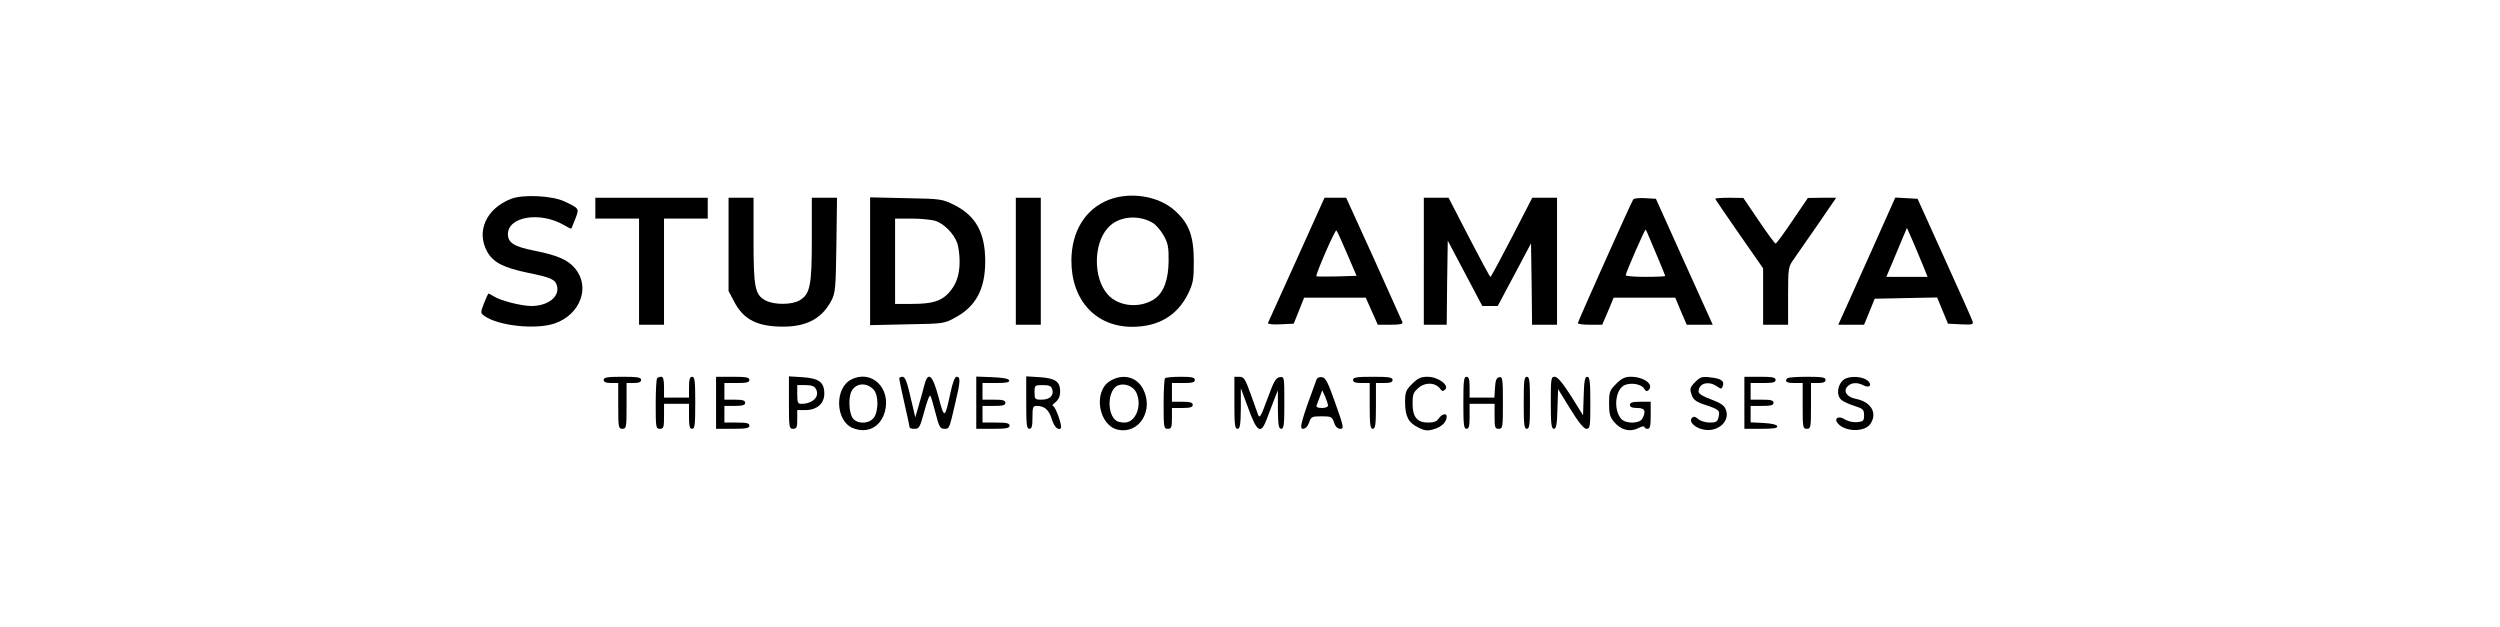<?xml version="1.0" standalone="no"?>
<!DOCTYPE svg PUBLIC "-//W3C//DTD SVG 20010904//EN"
 "http://www.w3.org/TR/2001/REC-SVG-20010904/DTD/svg10.dtd">
<svg version="1.0" xmlns="http://www.w3.org/2000/svg"
 width="1201pt" height="301pt" viewBox="0 0 1201 301"
 preserveAspectRatio="xMidYMid meet">
<g transform="translate(0,301) scale(0.1,-0.1)"
fill="#000000" stroke="none">
<path d="M2456 2055 c-120 -46 -170 -157 -115 -255 29 -51 78 -76 193 -100
113 -23 134 -32 142 -64 13 -52 -44 -96 -124 -96 -47 0 -149 26 -179 46 -12 7
-24 14 -26 14 -2 0 -12 -21 -22 -47 -17 -45 -17 -47 1 -60 65 -48 247 -68 338
-37 124 42 174 176 98 265 -34 41 -85 63 -196 85 -96 19 -126 38 -126 79 0 85
155 110 269 44 18 -11 34 -19 36 -17 1 2 9 23 19 47 19 50 20 49 -54 84 -58
27 -197 34 -254 12z"/>
<path d="M5326 2050 c-112 -44 -178 -151 -179 -290 -1 -191 116 -320 292 -320
125 0 217 54 268 158 25 51 28 68 28 157 0 123 -24 184 -93 245 -78 69 -213
90 -316 50z m209 -109 c17 -9 41 -37 55 -62 21 -37 25 -57 24 -124 -1 -88 -23
-149 -66 -180 -69 -48 -175 -39 -227 21 -69 78 -69 240 0 318 48 56 143 67
214 27z"/>
<path d="M2860 2010 l0 -50 105 0 105 0 0 -255 0 -255 60 0 60 0 0 255 0 255
105 0 105 0 0 50 0 50 -270 0 -270 0 0 -50z"/>
<path d="M3500 1836 l0 -224 28 -53 c40 -76 97 -110 196 -117 136 -9 219 29
269 122 20 38 22 57 25 269 l3 227 -60 0 -61 0 0 -200 c0 -222 -8 -263 -59
-293 -37 -22 -122 -22 -162 -1 -52 27 -59 60 -59 289 l0 205 -60 0 -60 0 0
-224z"/>
<path d="M4180 1755 l0 -307 178 4 c175 3 178 3 232 33 99 54 143 137 143 270
0 137 -45 218 -148 270 -59 29 -64 30 -232 33 l-173 4 0 -307z m310 195 c43
-12 93 -62 109 -109 6 -19 11 -57 11 -86 0 -68 -16 -112 -53 -153 -38 -40 -80
-52 -179 -52 l-78 0 0 205 0 205 78 0 c42 0 93 -5 112 -10z"/>
<path d="M4880 1755 l0 -305 60 0 60 0 0 305 0 305 -60 0 -60 0 0 -305z"/>
<path d="M6229 1763 c-74 -163 -136 -300 -138 -305 -1 -5 26 -8 60 -6 l64 3
25 62 25 63 148 0 148 0 29 -65 29 -65 62 0 c45 0 60 3 56 13 -3 6 -65 144
-137 305 l-133 292 -52 0 -52 0 -134 -297z m242 29 l46 -107 -95 -3 c-52 -1
-96 -1 -98 1 -6 5 90 226 96 220 3 -2 26 -52 51 -111z"/>
<path d="M6840 1755 l0 -305 55 0 55 0 2 202 3 202 83 -157 83 -157 37 0 37 0
80 150 80 151 3 -196 2 -195 60 0 60 0 0 305 0 305 -60 0 -59 0 -98 -190 c-54
-104 -100 -190 -103 -190 -3 0 -49 86 -103 190 l-98 190 -60 0 -59 0 0 -305z"/>
<path d="M7846 2052 c-12 -19 -266 -587 -266 -594 0 -5 26 -8 58 -8 l59 0 28
65 27 65 148 0 148 0 27 -65 28 -65 63 0 62 0 -137 303 -136 302 -52 3 c-28 2
-54 -1 -57 -6z m108 -256 c26 -60 46 -111 46 -112 0 -2 -43 -4 -95 -4 -52 0
-95 3 -95 8 0 11 92 223 96 219 2 -1 23 -52 48 -111z"/>
<path d="M8240 2055 c0 -2 52 -78 115 -169 l115 -165 0 -135 0 -136 60 0 60 0
0 138 c0 136 1 140 28 178 15 21 67 96 116 167 l87 127 -68 0 -68 -1 -74 -109
c-41 -61 -77 -110 -81 -110 -4 0 -40 49 -81 110 l-74 109 -67 1 c-38 0 -68 -2
-68 -5z"/>
<path d="M9001 1828 c-58 -128 -119 -266 -137 -305 l-33 -73 62 0 62 0 26 63
25 62 150 3 150 3 26 -63 26 -63 62 -3 c56 -3 61 -1 56 15 -3 10 -64 146 -135
303 l-129 285 -53 3 -54 3 -104 -233z m240 -100 l19 -48 -99 0 -99 0 35 83
c19 45 41 98 49 117 l15 35 31 -70 c16 -38 38 -91 49 -117z"/>
<path d="M2900 1185 c0 -10 11 -15 35 -15 l35 0 0 -110 c0 -103 1 -110 20
-110 19 0 20 7 20 110 l0 110 35 0 c24 0 35 5 35 15 0 12 -17 15 -90 15 -73 0
-90 -3 -90 -15z"/>
<path d="M3157 1193 c-4 -3 -7 -60 -7 -125 0 -111 1 -118 20 -118 18 0 20 7
20 60 l0 60 60 0 60 0 0 -60 c0 -47 3 -60 15 -60 13 0 15 21 15 125 0 104 -2
125 -15 125 -11 0 -15 -12 -15 -50 l0 -50 -60 0 -60 0 0 50 c0 35 -4 50 -13
50 -8 0 -17 -3 -20 -7z"/>
<path d="M3440 1075 l0 -125 80 0 c64 0 80 3 80 15 0 12 -13 15 -60 15 l-60 0
0 40 0 40 50 0 c38 0 50 4 50 15 0 11 -12 15 -50 15 l-50 0 0 40 0 40 60 0
c47 0 60 3 60 15 0 12 -16 15 -80 15 l-80 0 0 -125z"/>
<path d="M3790 1076 c0 -119 1 -126 20 -126 17 0 20 7 20 45 l0 45 39 0 c55 0
91 31 91 79 0 55 -26 74 -106 79 l-64 4 0 -126z m130 65 c19 -36 -15 -71 -71
-71 -16 0 -19 7 -19 45 l0 45 40 0 c29 0 42 -5 50 -19z"/>
<path d="M4090 1187 c-82 -41 -77 -198 6 -233 70 -29 135 4 155 79 30 113 -64
203 -161 154z m107 -49 c25 -27 24 -110 -2 -138 -25 -28 -79 -27 -99 2 -18 26
-21 100 -5 129 21 40 73 43 106 7z"/>
<path d="M4320 1191 c0 -4 11 -58 25 -119 14 -61 25 -113 25 -116 0 -3 11 -6
24 -6 22 0 26 8 47 86 13 48 25 80 29 72 4 -7 15 -46 25 -85 16 -63 22 -73 41
-73 25 0 24 -2 53 123 25 104 26 127 7 127 -9 0 -19 -26 -30 -77 -27 -126 -29
-127 -57 -22 -29 110 -51 128 -69 57 -6 -24 -18 -68 -27 -98 l-16 -55 -14 60
c-26 115 -34 135 -48 135 -8 0 -15 -4 -15 -9z"/>
<path d="M4690 1075 l0 -125 80 0 c64 0 80 3 80 15 0 12 -14 15 -65 15 l-65 0
0 40 0 40 55 0 c42 0 55 3 55 15 0 12 -13 15 -55 15 l-55 0 0 40 0 40 66 0
c48 0 65 3 62 13 -3 8 -31 13 -81 15 l-77 3 0 -126z"/>
<path d="M4930 1076 c0 -105 2 -126 15 -126 12 0 15 13 15 55 0 49 2 55 21 55
36 0 58 -19 71 -61 11 -38 31 -59 44 -46 9 9 -26 107 -38 107 -6 0 0 8 13 18
15 13 22 30 22 51 0 48 -23 64 -98 69 l-65 4 0 -126z m125 64 c9 -30 -12 -50
-51 -50 -32 0 -34 2 -34 35 0 34 1 35 39 35 31 0 41 -4 46 -20z"/>
<path d="M5333 1180 c-84 -51 -55 -218 41 -235 100 -19 169 94 118 195 -30 60
-98 77 -159 40z m126 -56 c29 -63 -3 -144 -57 -144 -15 0 -32 4 -38 8 -49 32
-43 152 8 171 32 12 73 -5 87 -35z"/>
<path d="M5597 1193 c-4 -3 -7 -60 -7 -125 0 -111 1 -118 20 -118 17 0 20 7
20 50 l0 50 50 0 c38 0 50 4 50 15 0 11 -12 15 -50 15 l-50 0 0 45 0 45 55 0
c42 0 55 3 55 15 0 12 -14 15 -68 15 -38 0 -72 -3 -75 -7z"/>
<path d="M5930 1075 c0 -104 2 -125 15 -125 12 0 15 18 16 98 l0 97 36 -97
c42 -116 61 -126 89 -50 10 26 25 67 35 92 l18 45 0 -92 c1 -76 4 -93 16 -93
13 0 15 21 15 126 0 124 0 125 -22 122 -19 -2 -29 -21 -59 -103 -33 -90 -38
-97 -46 -75 -5 14 -22 60 -37 103 -24 67 -31 77 -52 77 l-24 0 0 -125z"/>
<path d="M6325 1188 c-75 -203 -84 -238 -66 -238 12 0 23 11 30 30 9 28 13 30
60 30 46 0 50 -2 60 -30 6 -20 17 -30 30 -30 18 0 17 8 -24 123 -35 100 -47
123 -64 125 -12 2 -23 -3 -26 -10z m55 -125 c0 -8 -12 -13 -30 -13 -19 0 -28
4 -25 13 2 6 10 26 16 42 l11 30 14 -30 c7 -16 13 -36 14 -42z"/>
<path d="M6500 1185 c0 -11 11 -15 40 -15 l40 0 0 -110 c0 -91 3 -110 15 -110
12 0 15 19 15 110 l0 110 40 0 c29 0 40 4 40 15 0 12 -17 15 -95 15 -78 0 -95
-3 -95 -15z"/>
<path d="M6784 1166 c-30 -30 -34 -40 -34 -87 0 -69 16 -100 64 -123 32 -16
44 -17 77 -7 36 11 59 35 59 60 0 18 -24 12 -38 -9 -9 -14 -23 -20 -51 -20
-53 0 -75 26 -75 92 0 43 4 54 29 75 32 28 80 26 103 -4 10 -14 14 -14 25 -4
20 21 -35 61 -85 61 -32 0 -47 -7 -74 -34z"/>
<path d="M7030 1075 c0 -104 2 -125 15 -125 12 0 15 13 15 60 l0 60 60 0 60 0
0 -60 c0 -53 2 -60 20 -60 19 0 20 7 20 126 0 114 -2 125 -17 122 -14 -2 -19
-15 -21 -51 l-3 -47 -60 0 -59 0 0 50 c0 38 -4 50 -15 50 -13 0 -15 -21 -15
-125z"/>
<path d="M7320 1075 c0 -104 2 -125 15 -125 13 0 15 21 15 125 0 104 -2 125
-15 125 -13 0 -15 -21 -15 -125z"/>
<path d="M7450 1075 c0 -103 3 -125 15 -125 11 0 15 20 17 95 l3 96 59 -96
c40 -65 65 -95 77 -95 18 0 19 10 19 125 0 103 -3 125 -15 125 -11 0 -15 -19
-17 -92 l-3 -93 -58 93 c-41 64 -65 92 -78 92 -18 0 -19 -9 -19 -125z"/>
<path d="M7764 1166 c-31 -31 -34 -39 -34 -94 0 -50 4 -66 25 -90 32 -38 75
-49 115 -29 16 9 30 11 30 6 0 -5 7 -9 15 -9 12 0 15 14 15 65 l0 65 -50 0
c-38 0 -50 -4 -50 -15 0 -10 11 -15 35 -15 37 0 44 -14 25 -51 -14 -25 -80
-26 -102 -1 -39 45 -28 145 19 163 33 12 80 3 92 -19 7 -12 13 -14 21 -6 27
27 -23 64 -86 64 -28 0 -44 -8 -70 -34z"/>
<path d="M8146 1177 c-29 -29 -30 -35 -17 -70 7 -18 24 -30 63 -42 66 -22 72
-27 64 -59 -5 -22 -12 -26 -43 -26 -20 0 -45 8 -55 17 -14 12 -21 14 -30 5
-17 -17 15 -49 58 -56 67 -13 127 41 105 96 -7 20 -25 32 -70 49 -41 15 -61
27 -61 38 0 40 48 53 88 25 20 -14 23 -14 28 1 10 24 -8 37 -59 42 -39 5 -49
2 -71 -20z"/>
<path d="M8380 1075 l0 -125 81 0 c60 0 80 3 77 13 -3 7 -28 13 -66 15 l-62 3
0 39 0 40 55 0 c42 0 55 3 55 15 0 12 -13 15 -55 15 l-55 0 0 40 0 40 60 0
c47 0 60 3 60 15 0 12 -15 15 -75 15 l-75 0 0 -125z"/>
<path d="M8587 1193 c-16 -15 -5 -23 33 -23 l40 0 0 -110 c0 -103 1 -110 20
-110 19 0 20 7 20 110 l0 110 35 0 c24 0 35 5 35 15 0 12 -16 15 -88 15 -49 0
-92 -3 -95 -7z"/>
<path d="M8870 1193 c-39 -14 -54 -79 -24 -104 9 -8 37 -21 63 -29 41 -13 46
-18 46 -45 0 -27 -4 -30 -33 -33 -19 -2 -44 4 -59 13 -30 20 -55 6 -34 -19 34
-41 128 -43 156 -3 36 52 4 107 -70 121 -43 8 -62 38 -39 60 18 19 47 20 76 5
31 -17 45 5 17 25 -23 16 -69 20 -99 9z"/>
</g>
</svg>
